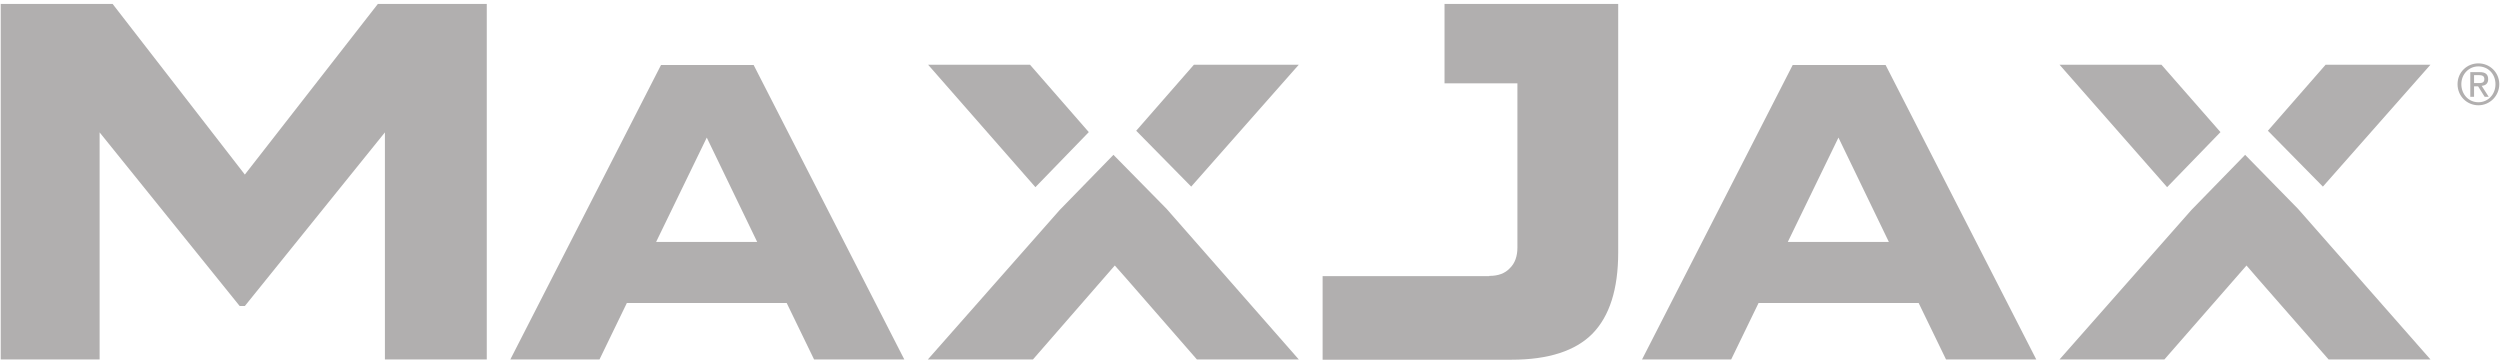 <?xml version="1.0" encoding="utf-8"?>
<svg xmlns="http://www.w3.org/2000/svg" fill="none" height="16" viewBox="0 0 110 16" width="110">
<path d="M21.418 0.173V15.815H16.936V5.825L10.773 13.465H10.546L4.383 5.825V15.815H0.032V0.173H4.955L10.773 7.681L16.626 0.173H21.418Z" fill="#B1AFAF"/>
<path d="M47.907 5.813L45.32 2.848H40.837L45.558 8.235L47.907 5.813Z" fill="#B1AFAF"/>
<path d="M52.413 8.211L57.146 2.848H52.532L49.993 5.753L52.413 8.211Z" fill="#B1AFAF"/>
<path d="M48.992 6.813L46.631 9.235L40.826 15.815H45.451L49.051 11.682L49.552 12.248L52.663 15.815H57.146L51.328 9.187L48.992 6.813Z" fill="#B1AFAF"/>
<path d="M97.701 5.813L95.103 2.848H90.62L95.353 8.235L97.701 5.813Z" fill="#B1AFAF"/>
<path d="M102.207 8.211L106.94 2.848H102.327L99.787 5.753L102.207 8.211Z" fill="#B1AFAF"/>
<path d="M98.786 6.813L96.426 9.235L90.62 15.815H95.234L98.846 11.682L99.335 12.248L102.458 15.815H106.94L101.111 9.187L98.786 6.813Z" fill="#B1AFAF"/>
<path d="M83.11 10.645L80.892 6.054L78.663 10.645H83.11ZM84.409 13.333H77.376L76.172 15.815H72.25L78.878 2.861H82.967L89.595 15.815H85.625L84.421 13.333H84.409Z" fill="#B1AFAF"/>
<path d="M65.538 12.139C65.92 12.139 66.218 12.031 66.432 11.802C66.659 11.585 66.766 11.272 66.766 10.898V3.668H63.559V0.173H71.201V11.103C71.201 12.73 70.819 13.911 70.068 14.682C69.317 15.441 68.125 15.827 66.516 15.827H58.195V12.151H65.526L65.538 12.139Z" fill="#B1AFAF"/>
<path d="M33.316 10.645L31.098 6.054L28.869 10.645H33.316ZM34.615 13.333H27.581L26.378 15.815H22.455L29.084 2.861H33.161L39.789 15.815H35.819L34.615 13.333Z" fill="#B1AFAF"/>
<path d="M108.859 3.656H109.038C109.181 3.656 109.312 3.656 109.312 3.475C109.312 3.33 109.193 3.306 109.074 3.306H108.859V3.644V3.656ZM108.693 3.174H109.11C109.36 3.174 109.479 3.27 109.479 3.487C109.479 3.68 109.36 3.764 109.193 3.776L109.503 4.258H109.324L109.038 3.8H108.859V4.258H108.693V3.174ZM109.05 4.499C109.467 4.499 109.801 4.162 109.801 3.704C109.801 3.246 109.467 2.921 109.05 2.921C108.633 2.921 108.299 3.258 108.299 3.704C108.299 4.15 108.621 4.499 109.05 4.499ZM109.05 2.788C109.551 2.788 109.968 3.186 109.968 3.704C109.968 4.222 109.551 4.632 109.05 4.632C108.549 4.632 108.132 4.234 108.132 3.704C108.132 3.174 108.549 2.788 109.05 2.788Z" fill="#B1AFAF"/>
</svg>